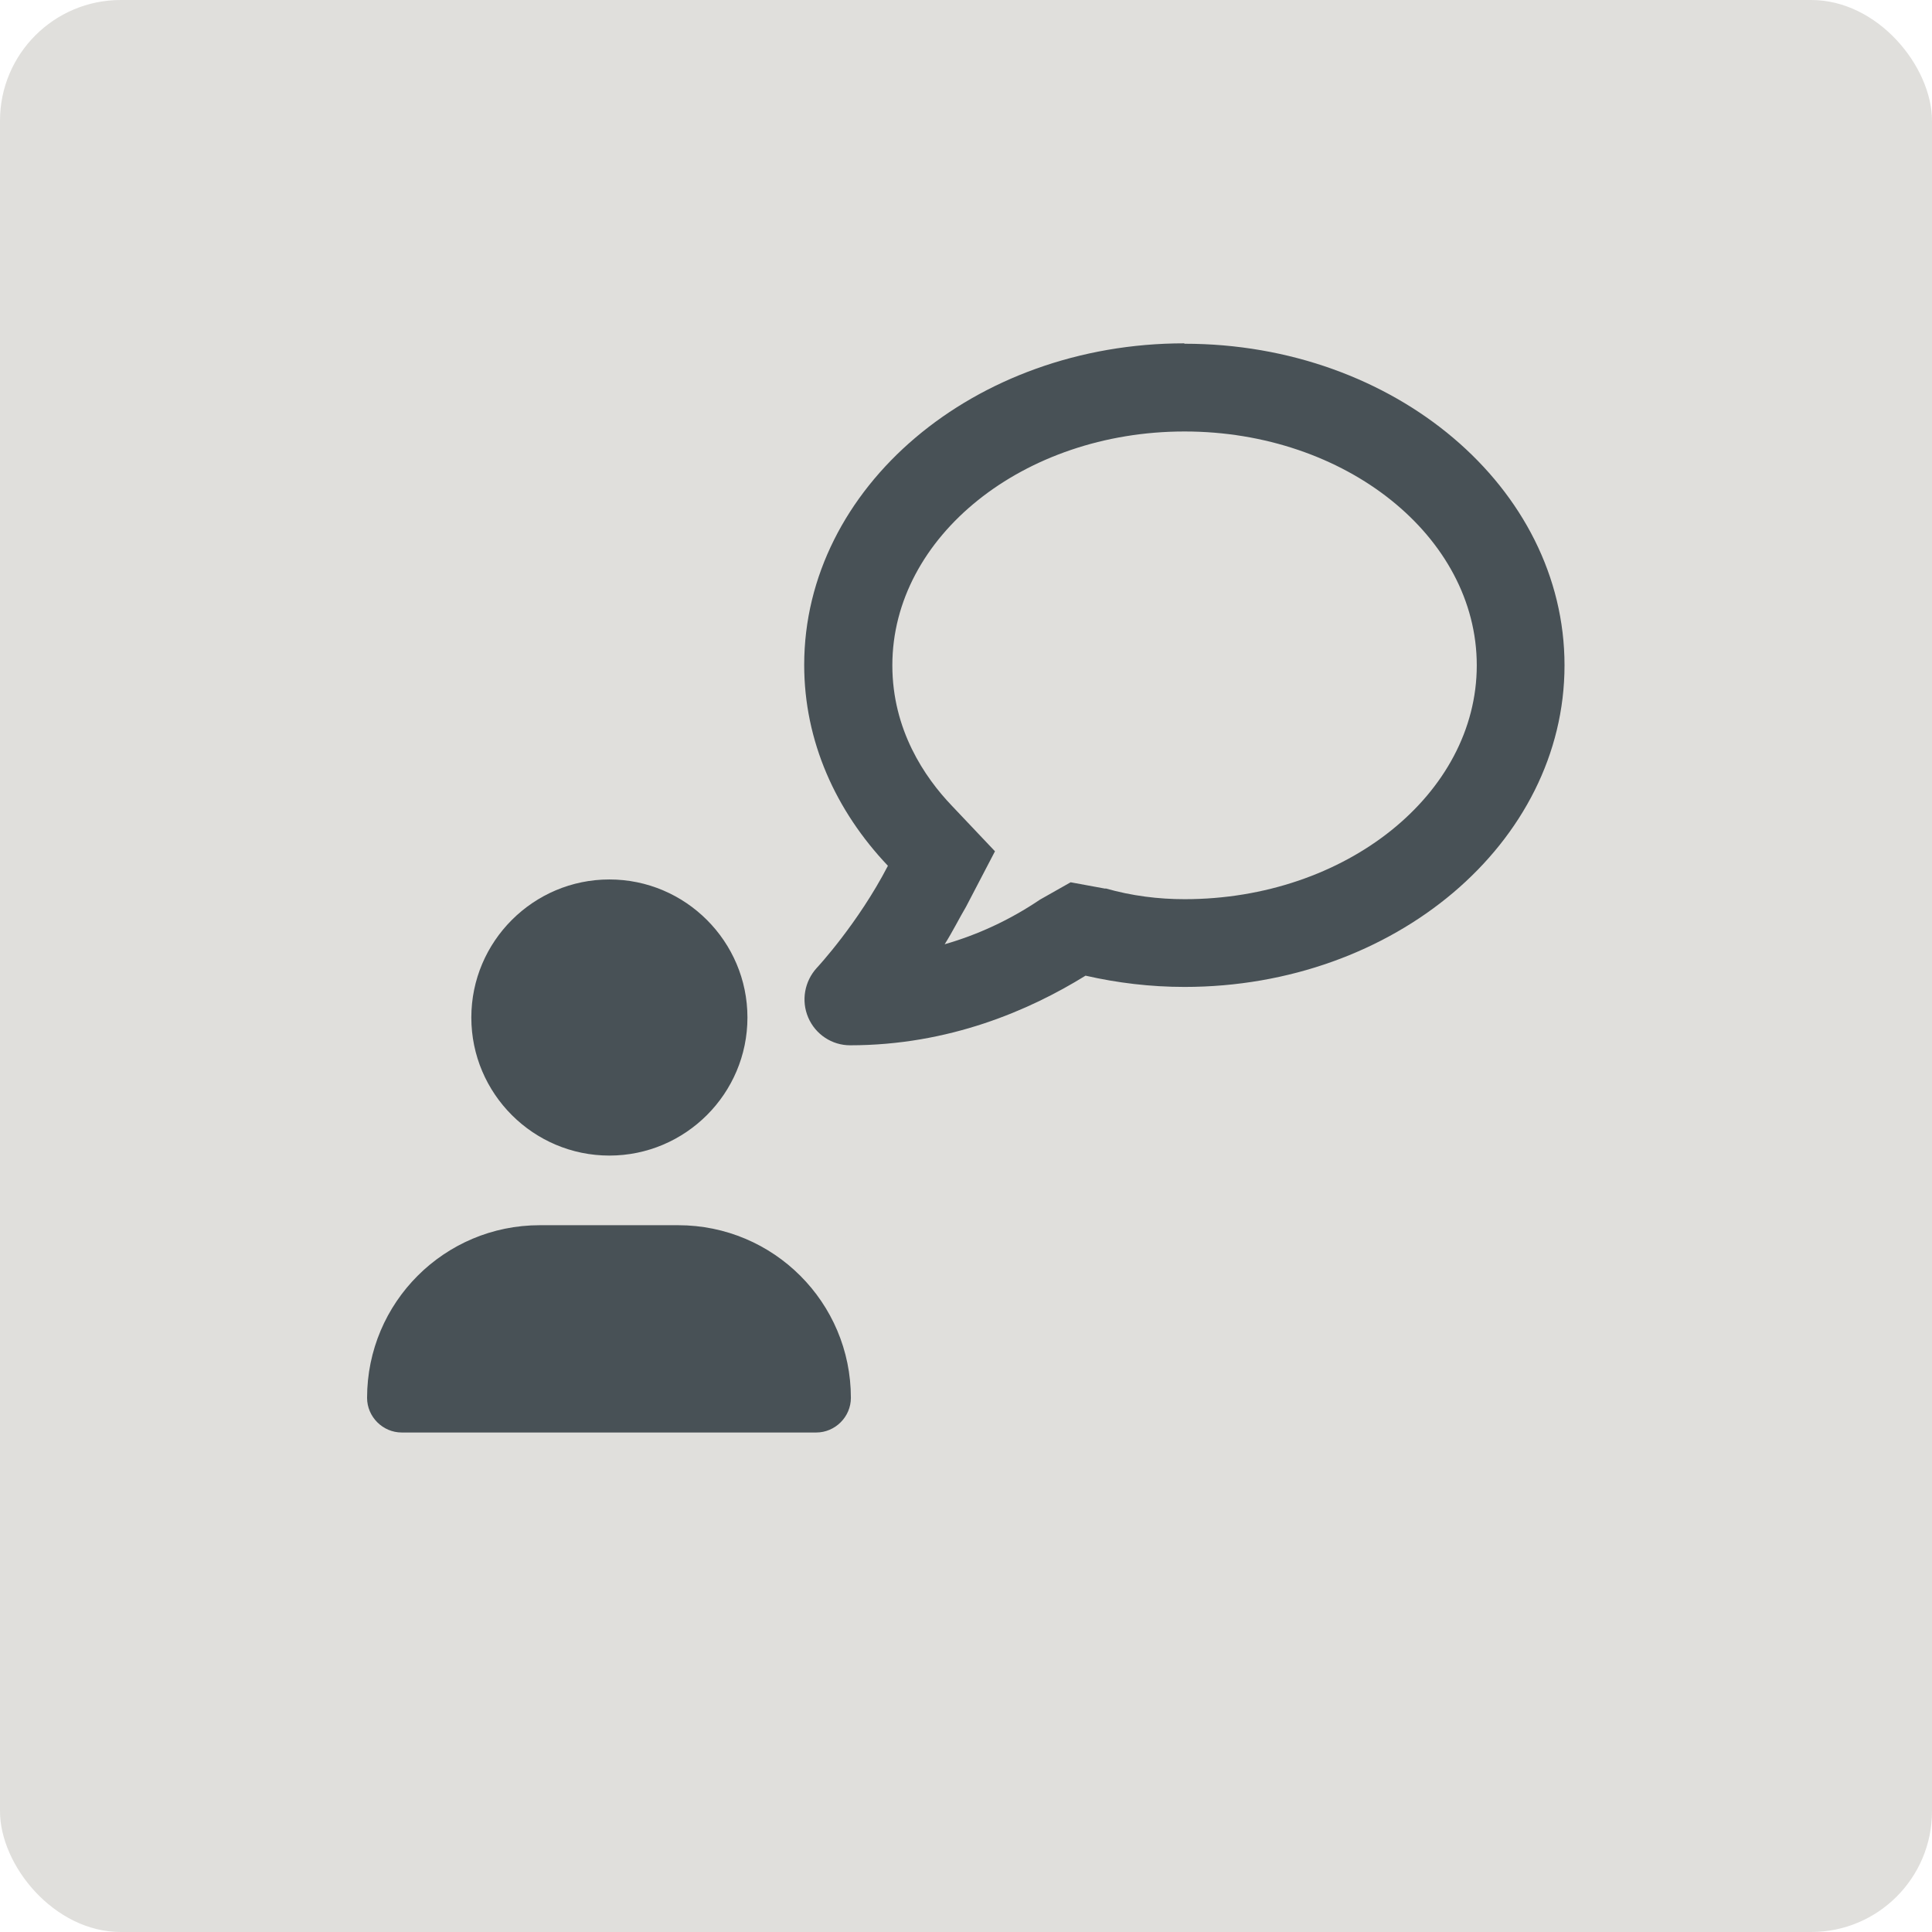 <?xml version="1.0" encoding="UTF-8"?>
<svg xmlns="http://www.w3.org/2000/svg" viewBox="0 0 48 48">
  <defs>
    <style>
      .d {
        fill: #e0dfdc;
      }

      .e {
        fill: #485156;
      }
    </style>
  </defs>
  <g id="a" data-name="HG Quadrat">
    <rect class="d" width="48" height="48" rx="3" ry="3"/>
  </g>
  <g id="b" data-name="ICONS">
    <g>
      <g>
        <g>
          <path class="e" d="M9.98,36.34c-.89,0-1.61-.72-1.61-1.61,0-2.78,2.26-5.04,5.04-5.04h3.44c2.78,0,5.04,2.26,5.04,5.04,0,.89-.72,1.61-1.61,1.61H9.98Z"/>
          <path class="d" d="M16.85,30.44c2.37,0,4.29,1.92,4.29,4.29,0,.47-.39,.86-.86,.86H9.98c-.47,0-.86-.39-.86-.86,0-2.37,1.92-4.29,4.29-4.29h3.43m0-1.5h-3.43c-3.19,0-5.79,2.6-5.79,5.79,0,1.3,1.06,2.36,2.36,2.36h10.3c1.3,0,2.36-1.06,2.36-2.36,0-3.19-2.6-5.79-5.79-5.79h0Z"/>
        </g>
        <g>
          <path class="e" d="M15.14,29.47c-2.31,0-4.19-1.88-4.19-4.18s1.88-4.19,4.19-4.19,4.18,1.88,4.18,4.19-1.88,4.18-4.18,4.18Z"/>
          <path class="d" d="M15.14,21.85c1.89,0,3.43,1.54,3.43,3.43s-1.54,3.43-3.43,3.43-3.43-1.54-3.43-3.43,1.54-3.43,3.43-3.43m0-1.5c-2.72,0-4.93,2.21-4.93,4.93s2.21,4.93,4.93,4.93,4.93-2.21,4.93-4.93-2.21-4.93-4.93-4.93h0Z"/>
        </g>
      </g>
      <path class="e" d="M29.43,8.54c5.22,0,9.44,3.58,9.44,7.99s-4.23,7.99-9.44,7.99c-.85,0-1.67-.1-2.46-.28-1.39,.86-3.39,1.73-5.85,1.73-.45,0-.86-.27-1.04-.69-.18-.42-.09-.9,.21-1.23,.02-.02,1.03-1.11,1.77-2.54-1.3-1.37-2.08-3.1-2.08-4.99,0-4.41,4.23-7.99,9.44-7.99Zm-1.97,13.53c.66,.19,1.33,.27,1.97,.27,4,0,7.26-2.61,7.26-5.81s-3.26-5.81-7.26-5.81-7.26,2.61-7.26,5.81c0,1.6,.8,2.78,1.48,3.49l1.07,1.13-.72,1.38c-.16,.27-.34,.63-.53,.93,.8-.23,1.6-.59,2.37-1.11l.76-.43,.87,.16Z"/>
    </g>
  </g>
  <g id="c" data-name="Ebene 7"/>
</svg>